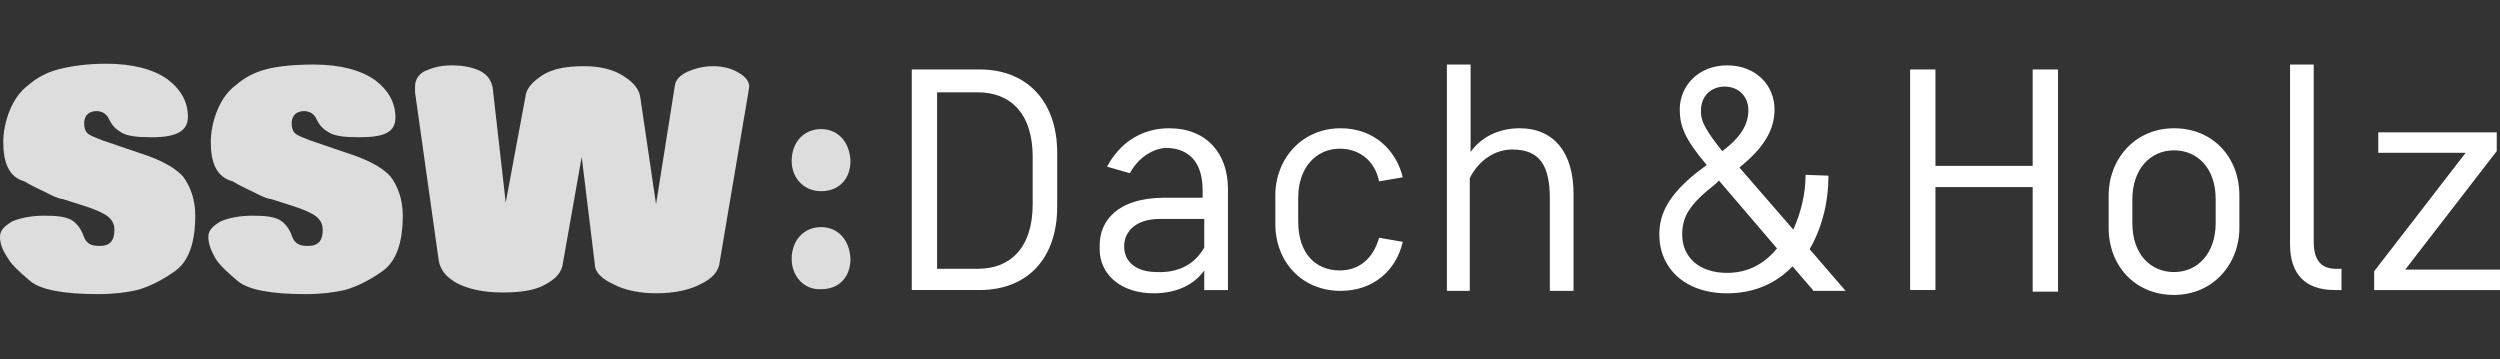 <svg xmlns="http://www.w3.org/2000/svg" viewBox="0 0 306 44"><rect x="0" y="0" width="306" height="44" fill="#333333" stroke="none"/><path d="M129.4 25.3c0 6.4-3.7 10.2-9.5 10.2h-8.3v-27h8.3c5.8 0 9.5 3.9 9.5 10.2v6.6zm-3-6.1c0-5.4-2.8-7.9-6.7-7.9h-5v21.6h5c3.9 0 6.7-2.5 6.7-7.9v-5.8zm11.9 2l-2.8-.8c1.5-2.8 4.1-4.7 7.6-4.7 4.6 0 7.2 3.1 7.2 7.4v12.4h-2.9v-2.4c-1.2 1.7-3.3 2.8-6.2 2.8-4 0-6.6-2.3-6.6-5.4v-.5c0-2.9 2.1-5.8 8-5.8h4.6v-.9c0-3.5-1.7-5.2-4.6-5.2-1.8.2-3.4 1.4-4.3 3.1zm9.1 9.1v-3.5h-5.5c-2.8 0-4.3 1.5-4.3 3.3v.1c0 1.7 1.3 3.1 4 3.1 2.6.1 4.6-.9 5.8-3zm8.7-6.4c0-4.4 3.2-8.2 8-8.2 4.1 0 6.8 2.7 7.6 6l-2.9.5c-.5-2.5-2.4-4-4.8-4-2.9 0-5.1 2.3-5.1 6v2.9c0 3.9 2.1 6 5.1 6 2.4 0 4.1-1.5 4.8-4l2.9.5c-.8 3.5-3.6 6-7.6 6-4.8 0-8-3.6-8-8.2v-3.5zm33.6 11.6v-11.2c0-4-1.2-6-4.6-6-2.1 0-4.1 1.3-5.2 3.5v13.8h-2.8v-27.7h2.9v10.7c1.2-1.7 3.3-2.9 6-2.9 4.3 0 6.6 3.1 6.6 8v11.9h-2.9v-.1zm32.2 0l-2.5-2.9c-2 2.1-4.7 3.3-8 3.3-5.2 0-8.3-3.1-8.3-7.2 0-2.5 1.1-4.8 4.6-7.6l1.2-.9c-2.7-3.2-3.3-4.8-3.3-6.8 0-2.9 2.3-5.4 5.8-5.4s5.8 2.4 5.8 5.4c0 2.5-1.3 4.7-4.3 7.1l6.6 7.6c.9-2 1.5-4.3 1.5-6.7l2.8.1c0 3.3-.8 6.4-2.3 9l4.4 5.1h-4v-.1zm-4.4-5.1l-7.1-8.3-.4.4c-3.2 2.5-4.1 4-4.1 6.2 0 2.8 2.1 4.7 5.5 4.7 2.5 0 4.6-1.1 6.1-3zm-6.7-11.9c2.3-1.7 3.2-3.3 3.2-5 0-1.7-1.2-2.9-2.9-2.9s-2.9 1.2-2.9 2.9c-.1 1.4.8 2.7 2.6 5zm38 4.4h-11.9v12.6h-3.1v-27h3.1v11.8h11.9v-11.8h3.1v27.2h-3.1v-12.8zm9.3 1c0-4.4 3.2-8.2 8-8.2s8 3.6 8 8.2v4c0 4.4-3.2 8.2-8 8.2s-8-3.6-8-8.2v-4zm13.1.5c0-3.9-2.3-6-5.1-6-2.9 0-5.1 2.3-5.1 6v2.9c0 3.9 2.3 6 5.1 6 2.9 0 5.1-2.3 5.1-6v-2.9zm15.4 11.1h-.8c-3.7 0-5.5-2-5.5-5.6v-22h2.9v21.7c0 2.1.8 3.3 2.7 3.3h.7v2.6zm19-17l-11.2 14.5h11.6v2.5h-15.4v-2.3l11.2-14.5h-10.7v-2.5h14.5v2.3z" fill="#fff"/><path d="M.4 17.4c0-1.3.3-2.7.8-3.9s1.2-2.3 2.3-3.1c.9-.8 2.1-1.5 3.6-1.9 1.5-.4 3.5-.7 5.9-.7 3.3 0 5.8.7 7.5 1.9 1.7 1.3 2.5 2.8 2.5 4.6s-1.5 2.5-4.4 2.5c-1.6 0-2.8-.1-3.6-.5-.7-.4-1.2-.8-1.6-1.6-.3-.7-.8-1.1-1.6-1.1-.4 0-.8.1-1.1.4-.3.3-.4.7-.4 1.1 0 .5.1.9.4 1.2.3.3.9.5 1.9.9l4.4 1.5c2.5.8 4.3 1.7 5.4 2.9.9 1.2 1.5 2.8 1.5 4.8 0 3.3-.8 5.6-2.5 6.8-1.7 1.2-3.2 1.9-4.6 2.3-1.3.3-2.9.5-4.8.5-4.1 0-7-.5-8.3-1.6-1.3-1.1-2.3-2-2.8-2.9-.6-.9-.9-1.7-.9-2.5s.5-1.3 1.5-1.9c.9-.4 2.3-.7 3.9-.7 1.5 0 2.5.1 3.3.5.7.4 1.2 1.1 1.5 1.9.3.9.8 1.3 1.9 1.3.7 0 1.1-.1 1.5-.5.3-.4.4-.8.4-1.5s-.3-1.2-.8-1.6c-.5-.4-1.6-.9-2.9-1.3l-2.5-.8c-.7-.1-1.3-.4-1.9-.7-.5-.3-1.6-.7-2.9-1.5-1.9-.5-2.6-2.3-2.6-4.8zm25.4 0c0-1.3.3-2.7.8-3.9s1.2-2.3 2.3-3.1c.9-.8 2.1-1.5 3.6-1.9 1.5-.4 3.5-.6 5.9-.6 3.3 0 5.8.7 7.5 1.9 1.7 1.3 2.5 2.8 2.5 4.6s-1.4 2.4-4.4 2.4c-1.6 0-2.8-.1-3.6-.5-.7-.4-1.2-.8-1.6-1.6-.3-.7-.8-1.1-1.6-1.1-.4 0-.8.1-1.1.4-.3.3-.4.7-.4 1.1 0 .5.1.9.4 1.2.3.3.9.5 1.9.9l4.4 1.5c2.5.8 4.3 1.7 5.4 2.9.9 1.2 1.5 2.8 1.5 4.8 0 3.3-.8 5.6-2.5 6.8-1.7 1.2-3.2 1.9-4.6 2.3-1.3.3-2.9.5-4.8.5-4.1 0-7-.5-8.3-1.6-1.3-1.1-2.3-2-2.8-2.9-.5-.9-.8-1.7-.8-2.5s.5-1.3 1.5-1.9c.9-.4 2.3-.7 3.9-.7 1.5 0 2.5.1 3.3.5.7.4 1.2 1.1 1.5 1.9.3.9.8 1.3 1.9 1.3.7 0 1.1-.1 1.5-.5.3-.4.4-.8.4-1.5s-.3-1.2-.8-1.6c-.5-.4-1.6-.9-2.9-1.3l-2.5-.8c-.7-.1-1.3-.4-1.9-.7-.5-.3-1.6-.7-2.9-1.5-2-.5-2.7-2.3-2.7-4.8zm45.7-9.3c1.9 0 3.6.4 4.8 1.2 1.3.8 2 1.7 2.1 2.8l1.9 12.9 2.3-14.5c.1-.8.7-1.3 1.5-1.7.9-.4 2-.7 3.2-.7 1.2 0 2.3.3 3.1.8.9.5 1.3 1.1 1.3 1.7l-.1.7-3.5 20.7c-.1 1.2-.9 2.1-2.4 2.8-1.3.7-3.2 1.1-5.4 1.1-2 0-3.9-.4-5.2-1.1-1.5-.7-2.3-1.5-2.3-2.5l-1.6-13.1-2.3 13c-.1 1.1-.9 2-2.3 2.7-1.3.7-3.1.9-5.1.9-2.3 0-4.1-.4-5.5-1.1-1.3-.7-2.1-1.6-2.3-2.8l-2.9-20.6v-.7c0-.8.4-1.5 1.2-1.9.9-.4 1.9-.7 3.3-.7 1.5 0 2.7.3 3.5.7.9.5 1.3 1.1 1.5 2l1.6 14.1 2.4-12.9c.1-1.1.9-1.9 2.1-2.7 1.3-.8 2.9-1.1 5.1-1.1zm25.4 11.6c0-2.3 1.5-3.9 3.6-3.9s3.5 1.6 3.6 3.9c0 2.1-1.3 3.7-3.6 3.7-2.1 0-3.6-1.6-3.6-3.7zm0 12c0-2.3 1.5-3.9 3.6-3.9s3.5 1.6 3.6 3.9c0 2.1-1.3 3.7-3.6 3.7-2.1.1-3.6-1.6-3.6-3.7z" fill="#ddd"/></svg>